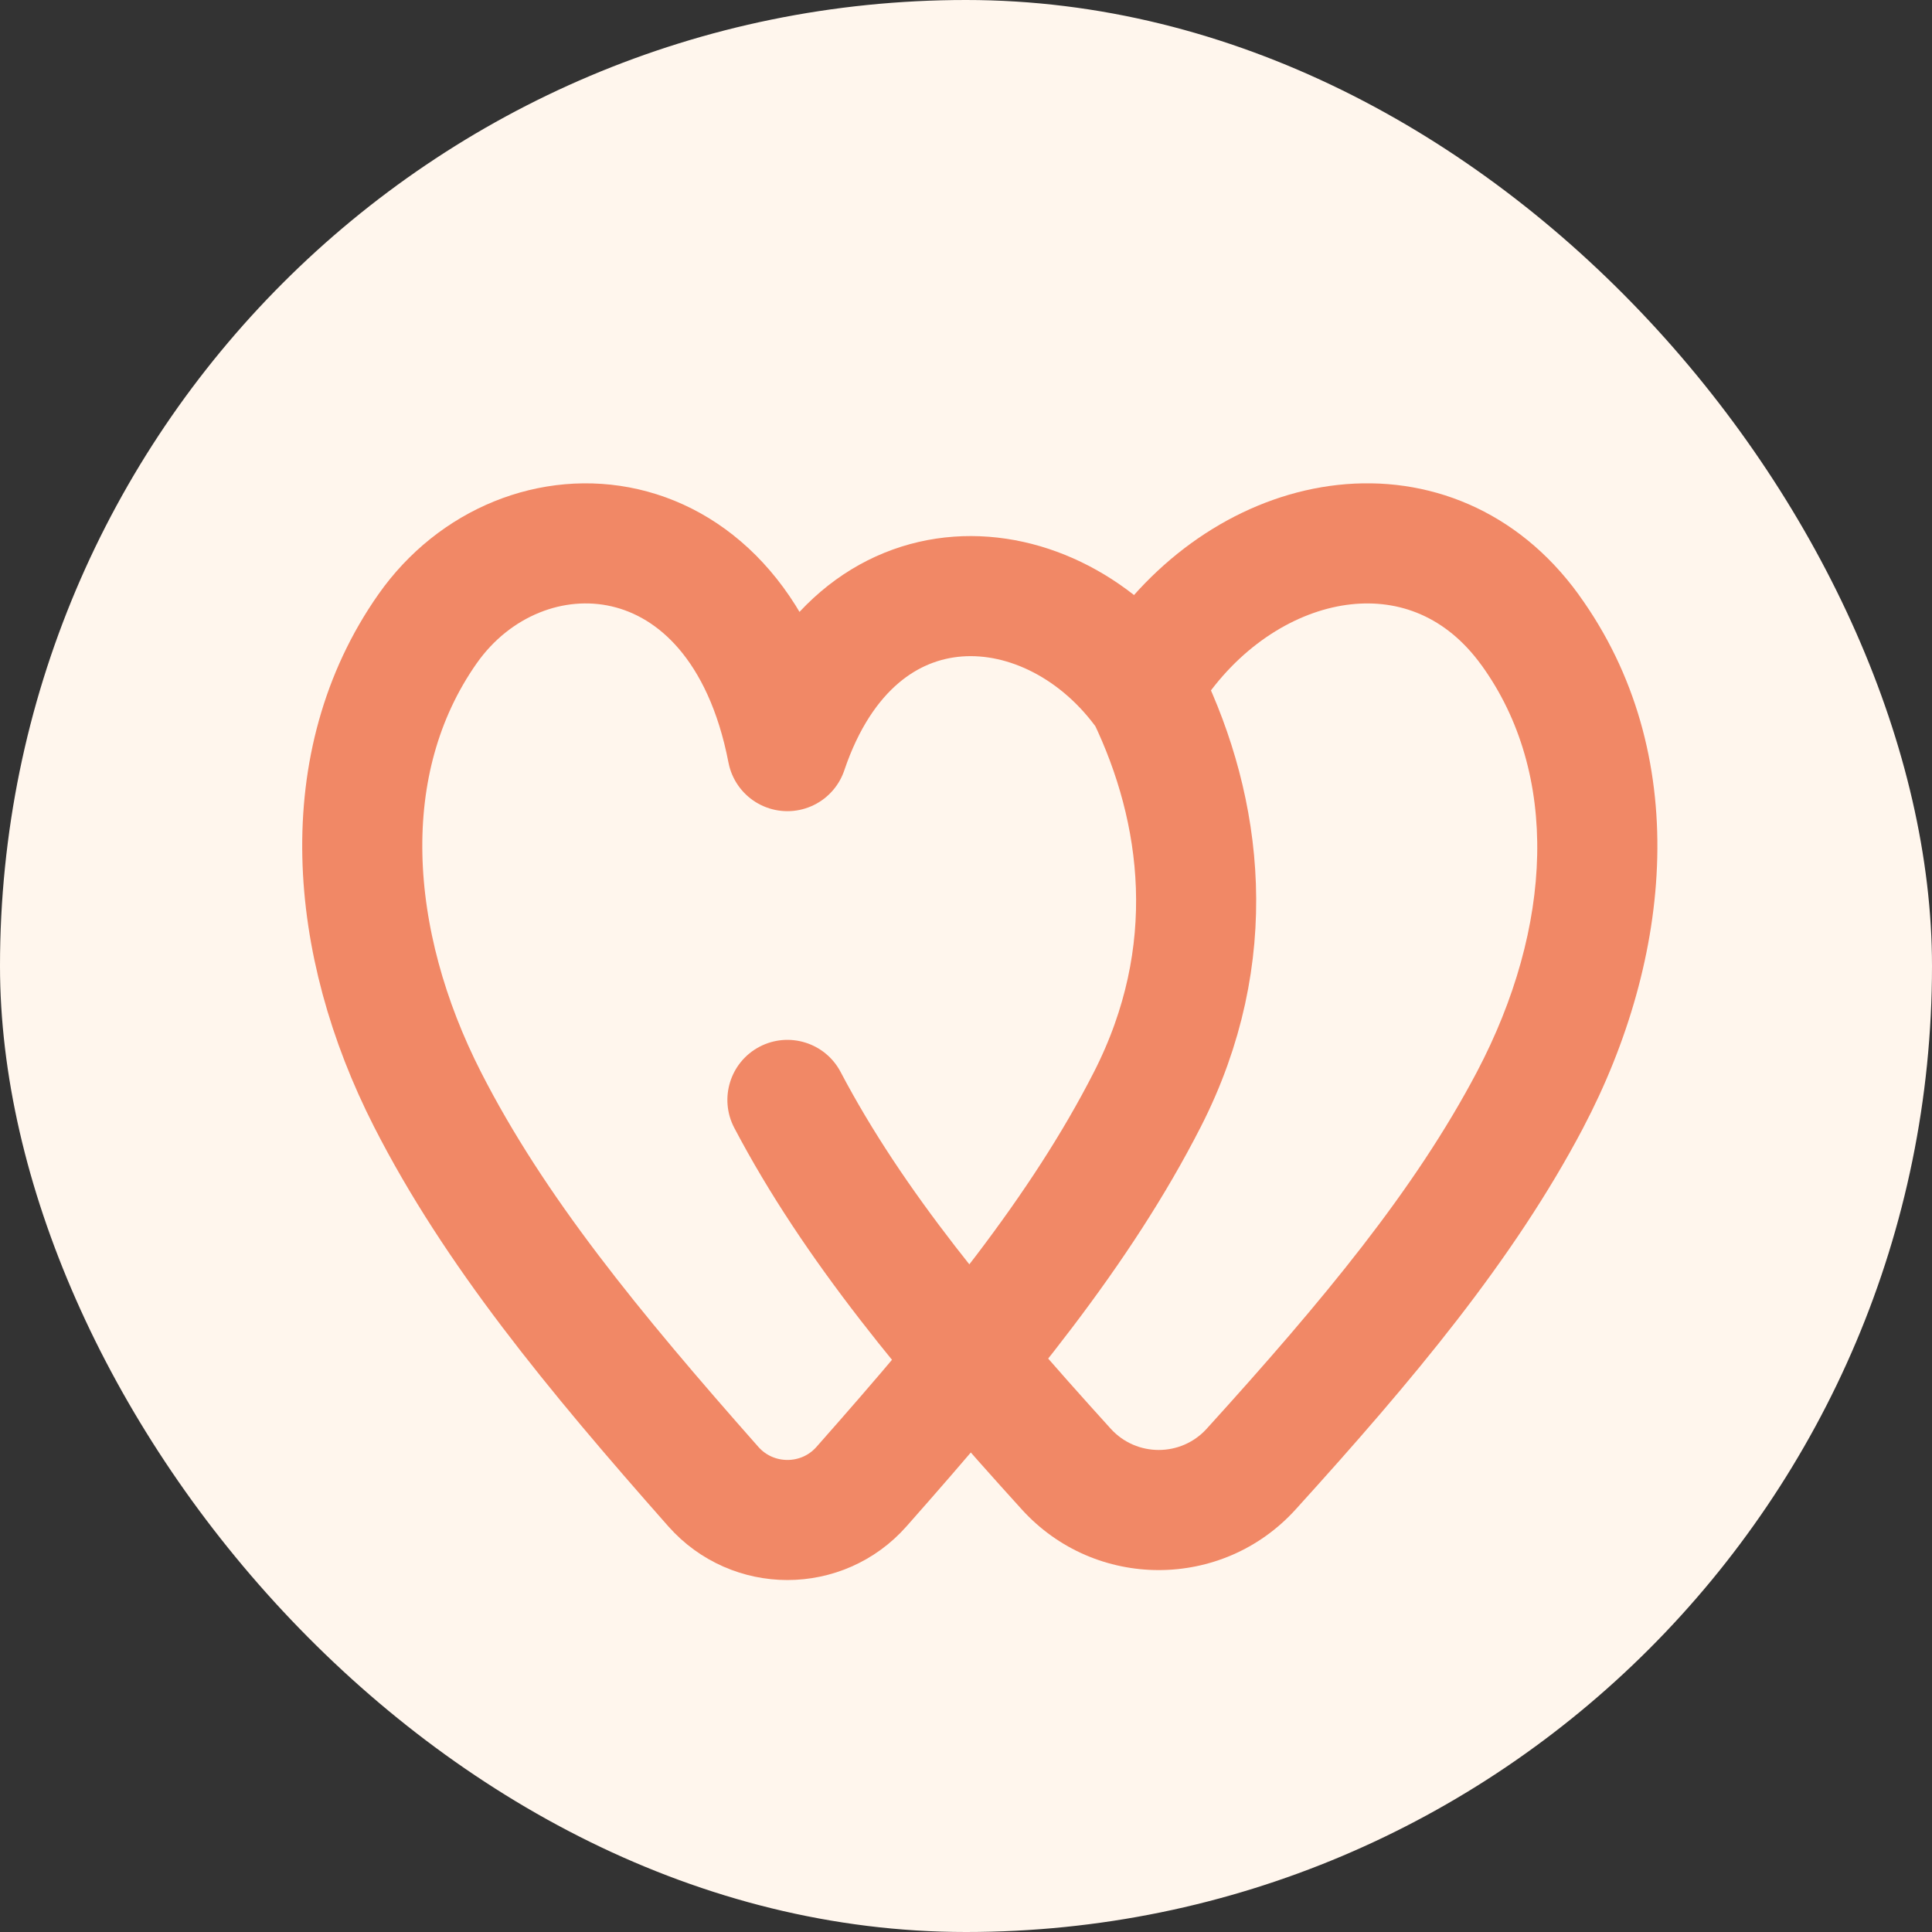 <?xml version="1.0" encoding="UTF-8"?> <svg xmlns="http://www.w3.org/2000/svg" width="32" height="32" viewBox="0 0 32 32" fill="none"><rect x="0" y="0" width="32" height="32" fill="#333333" stroke="none"/><rect width="32" height="32" rx="16" fill="#FFF6ED"></rect><path d="M13.923 17.755C13.667 17.269 13.066 17.082 12.579 17.338C12.093 17.594 11.907 18.195 12.162 18.681L13.043 18.218L13.923 17.755ZM25.342 18.218L26.222 18.682L26.222 18.681L25.342 18.218ZM25.342 10.431L26.147 9.848L26.147 9.847L25.342 10.431ZM17.662 24.333L16.925 25.002L17.662 24.333ZM20.723 24.333L19.986 23.665L20.723 24.333ZM13.043 18.218L12.162 18.681C13.316 20.874 14.98 22.858 16.925 25.002L17.662 24.333L18.398 23.665C16.463 21.532 14.95 19.707 13.923 17.755L13.043 18.218ZM20.723 24.333L21.459 25.002C23.404 22.857 25.067 20.874 26.222 18.682L25.342 18.218L24.462 17.755C23.433 19.707 21.921 21.532 19.986 23.665L20.723 24.333ZM25.342 18.218L26.222 18.681C27.691 15.891 28.051 12.476 26.147 9.848L25.342 10.431L24.536 11.014C25.838 12.813 25.724 15.357 24.462 17.755L25.342 18.218ZM25.342 10.431L26.147 9.847C25.13 8.444 23.641 7.869 22.158 8.032C20.708 8.192 19.332 9.043 18.387 10.348L19.192 10.931L19.998 11.515C20.657 10.606 21.553 10.1 22.375 10.01C23.165 9.923 23.949 10.204 24.536 11.015L25.342 10.431ZM17.662 24.333L16.925 25.002C18.139 26.34 20.245 26.34 21.459 25.002L20.723 24.333L19.986 23.665C19.561 24.133 18.823 24.133 18.398 23.665L17.662 24.333Z" fill="#F18866"></path><path d="M13.042 12.441C12.258 8.377 8.637 8.2 7.081 10.416C5.527 12.631 5.757 15.614 7.081 18.21C8.186 20.378 9.818 22.363 11.815 24.623C12.467 25.36 13.618 25.36 14.269 24.623C16.267 22.363 17.898 20.378 19.004 18.21C20.234 15.8 19.917 13.42 19.004 11.523C17.448 9.307 14.186 9.054 13.042 12.441Z" stroke="#F18866" stroke-width="1.989" stroke-linejoin="round"></path></svg> 